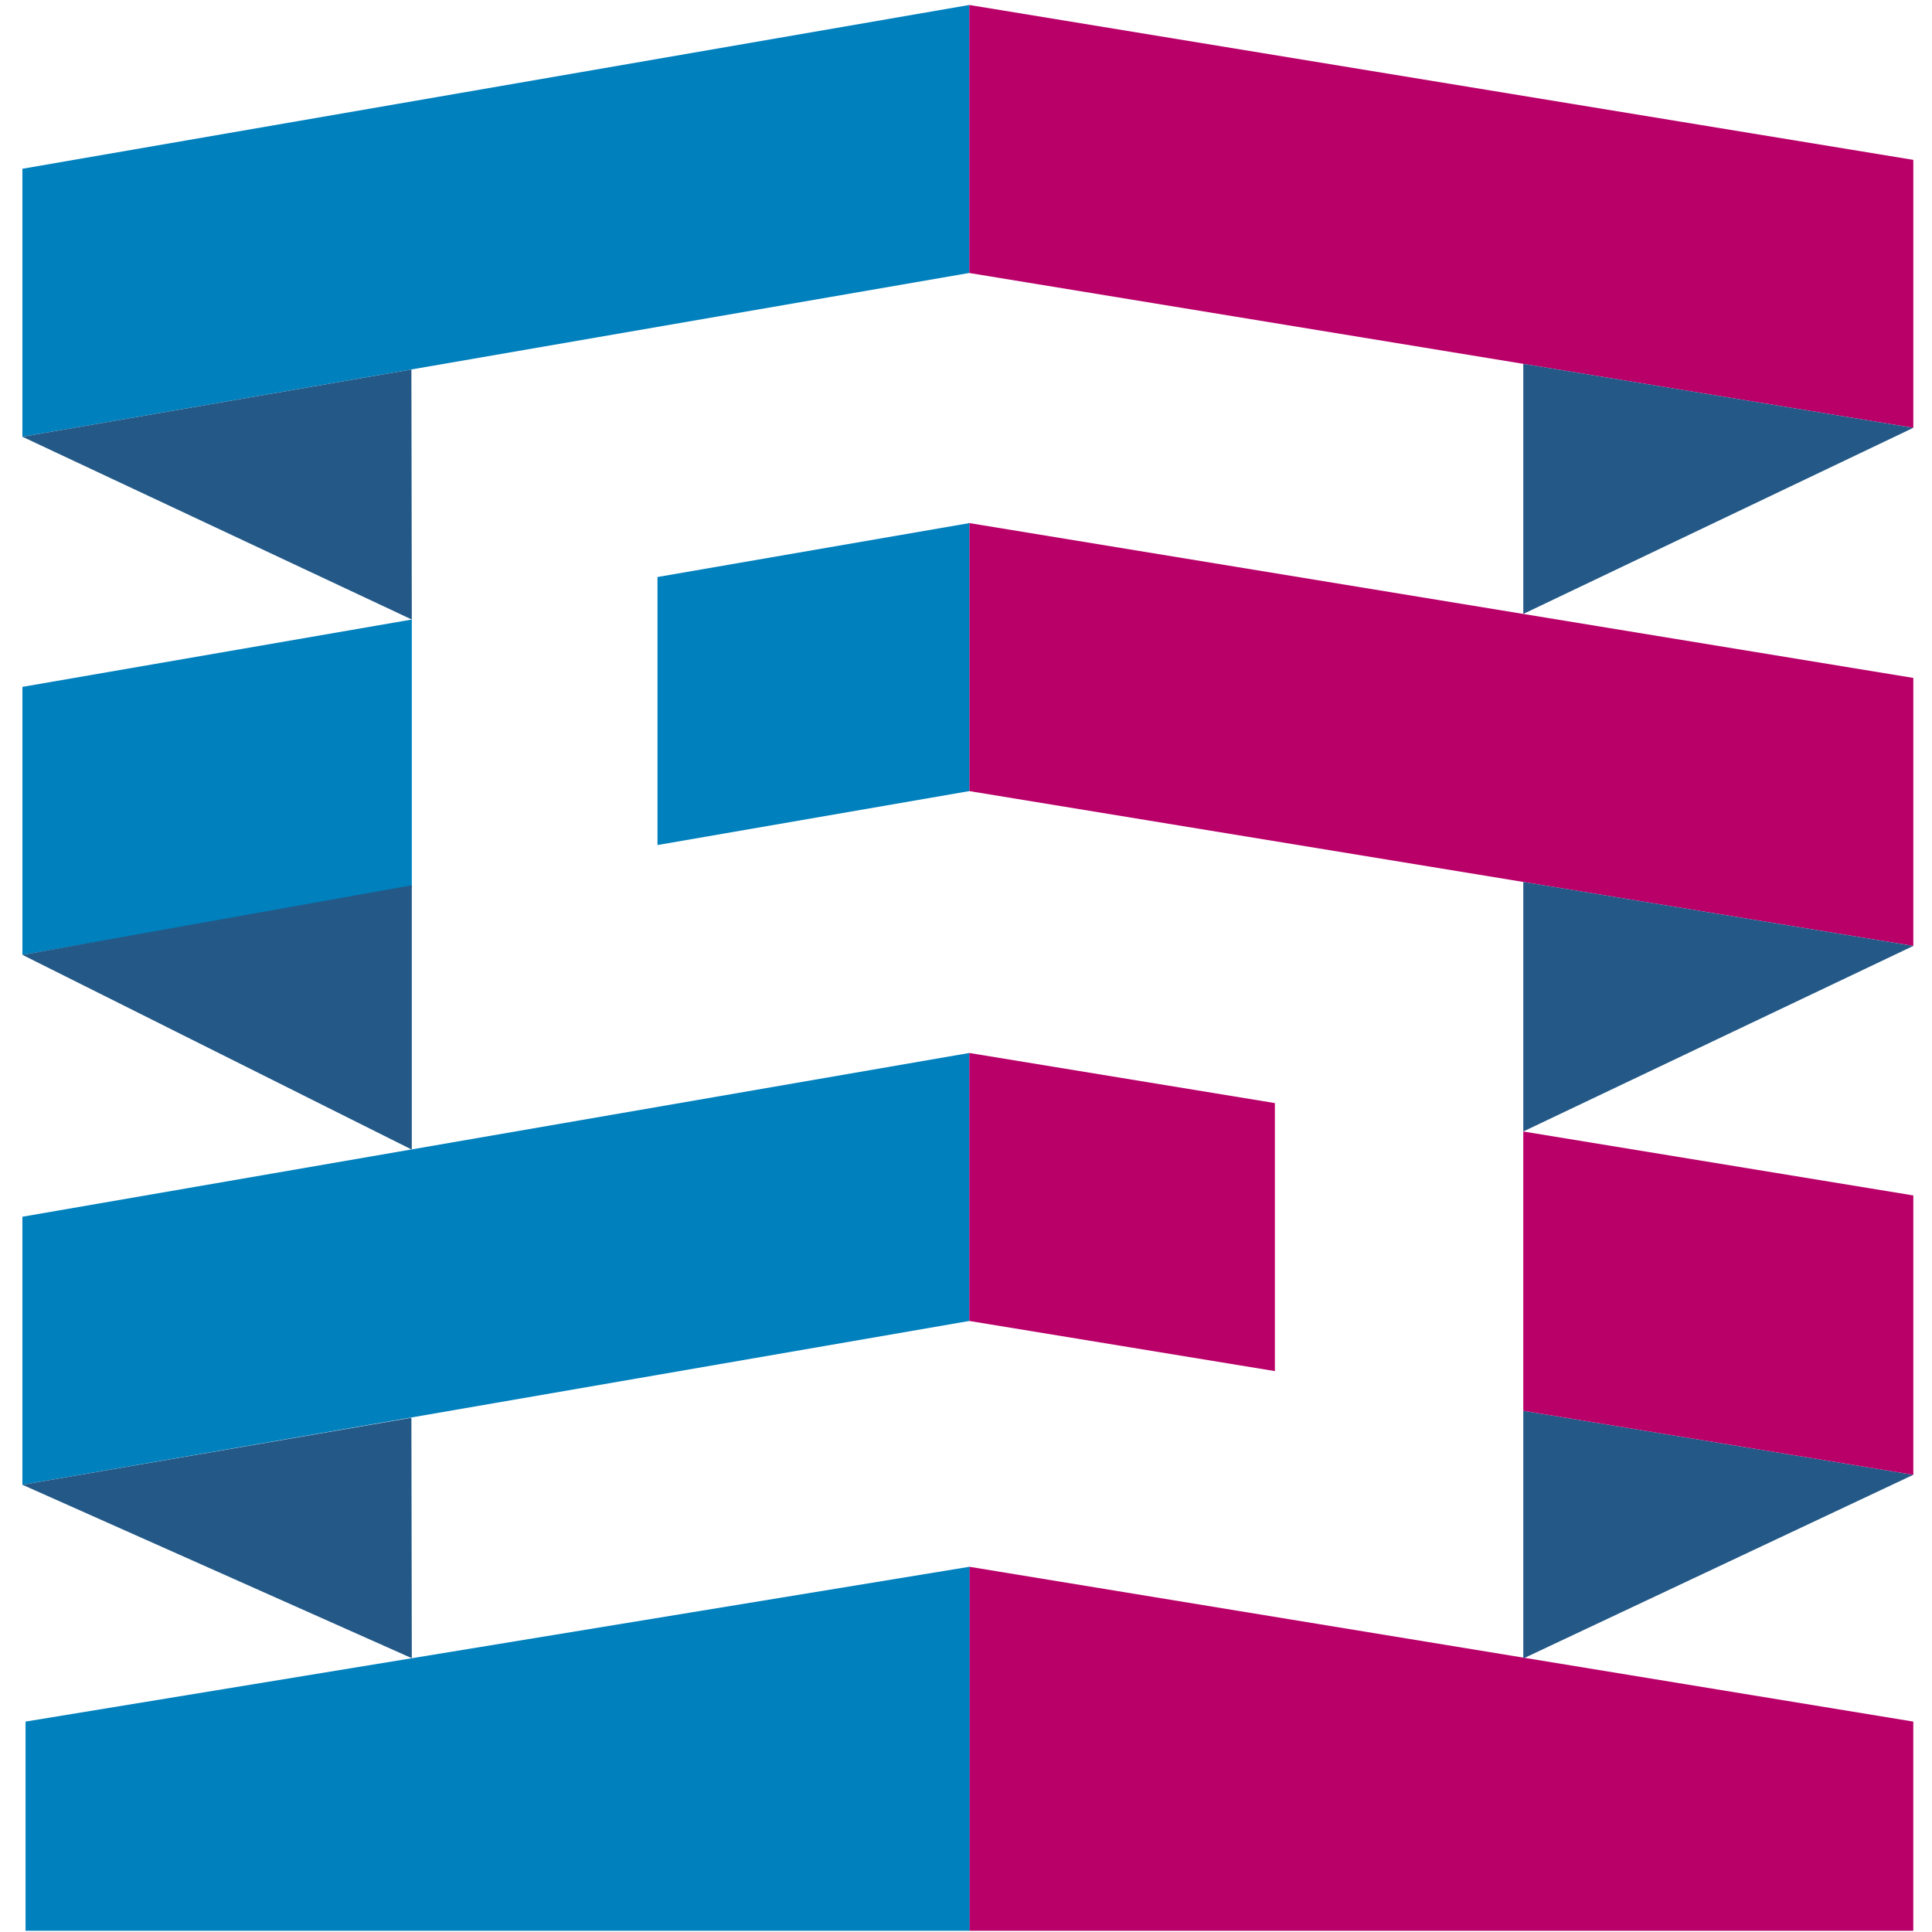 <svg xmlns="http://www.w3.org/2000/svg" width="519" height="519"><path d="M6.015 117.325l254.37-44V1.335l-254.37 44zm0 281.53l254.37-44v-71.99l-254.37 43.99z" fill="#0080bd"/><path d="M513.985 114.925v-71.98l-253.6-41.61v72zm0 139.18v-71.99l-253.6-41.6v72zm-.01 264.56v-56.19l-253.59-41.59v97.78z" fill="#b90069"/><path d="M6.865 518.665v-56.19l253.58-41.59v97.78zm-.84-262.16l104.6-18.1v-71.98l-104.6 18.09zm170.6-29.5l83.76-14.49v-71.99l-83.76 14.48z" fill="#0080bd"/><path d="M260.385 282.865v71.99l82.09 13.47v-72z" fill="#b90069"/><path d="M409.205 97.735v67.19l104.78-50zm0 139.18v67.04l104.78-49.85zm0 142.07v66.54l104.78-49.35zm-298.58-212.56l-.11-67.17-104.5 18.07zm0 142.4v-71.01l-104.6 18.69zm0 136.62l-.11-64.59-104.5 18z" fill="#245987"/><path d="M513.985 321.135l-104.78-17.18v75.03l104.78 17.19z" fill="#b90069"/></svg>
